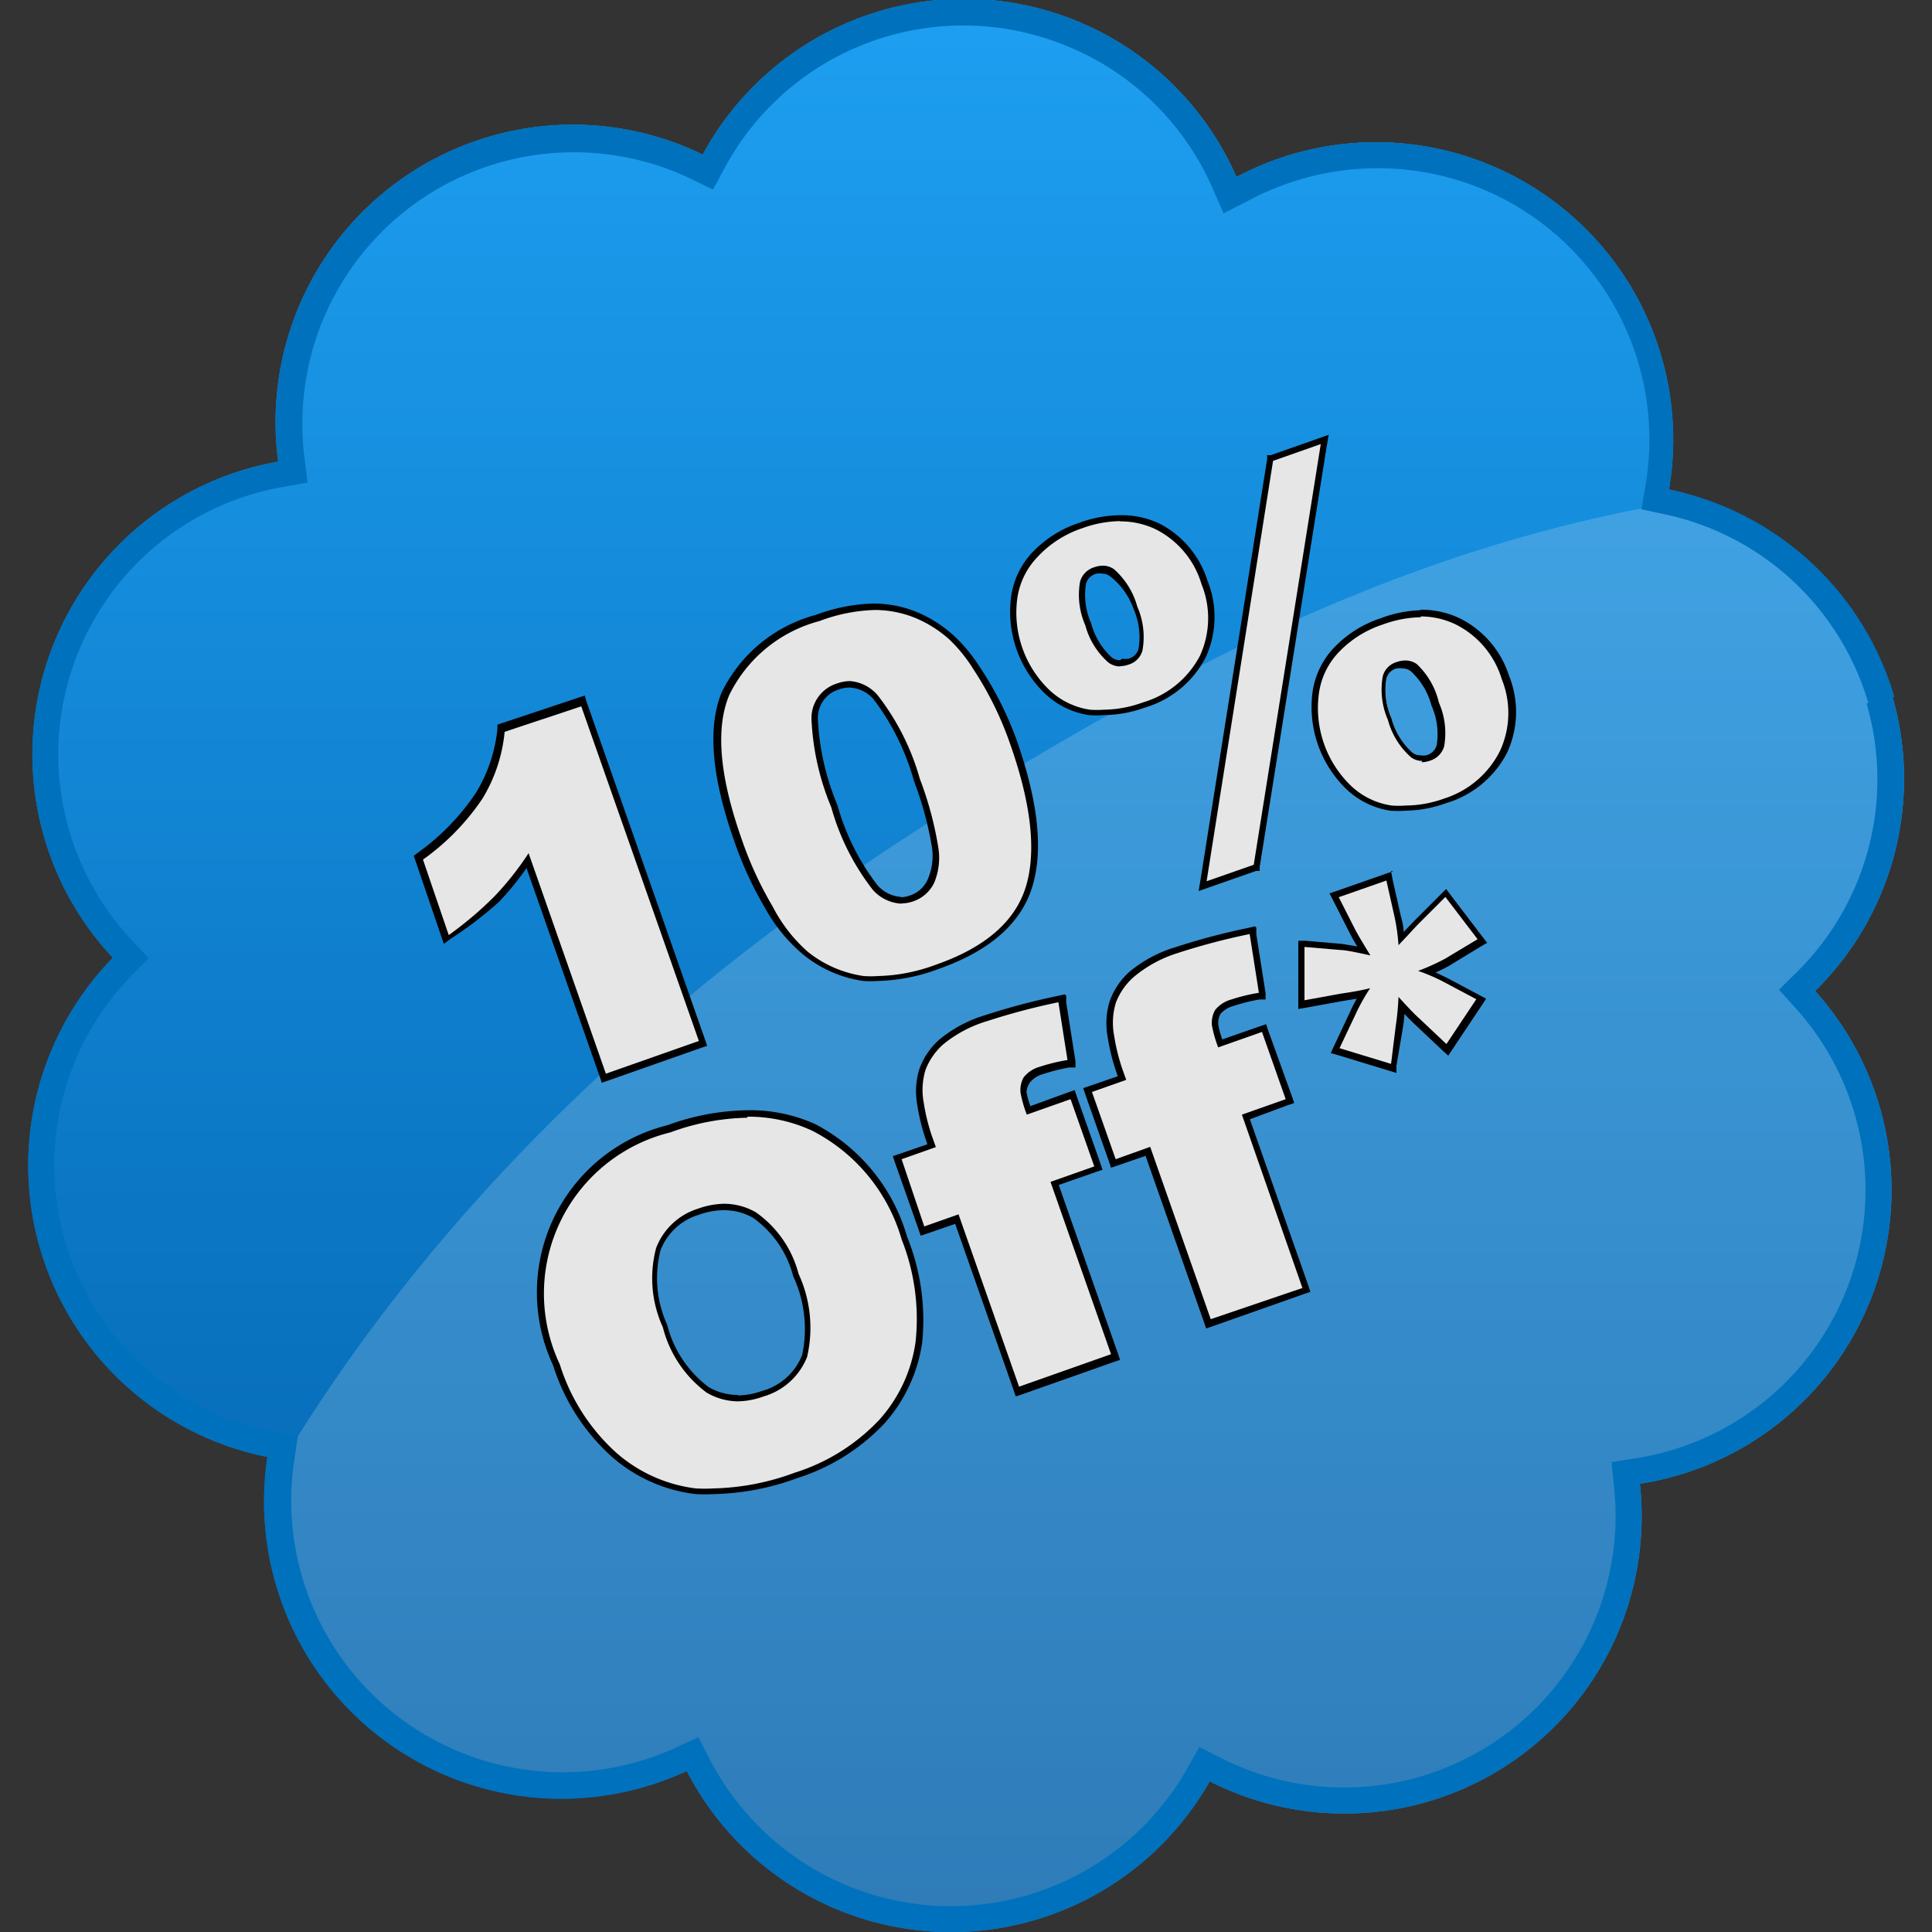 <svg id="Layer_1" data-name="Layer 1" xmlns="http://www.w3.org/2000/svg" xmlns:xlink="http://www.w3.org/1999/xlink" viewBox="0 0 75 75"><rect x="0" y="0" width="75" height="75" fill="#333333" stroke="none"/><defs><style>.cls-1{fill:url(#linear-gradient);}.cls-2{fill:#f2f2f2;opacity:0.19;}.cls-3{fill:#0071bc;}.cls-4{fill:#e6e6e6;}</style><linearGradient id="linear-gradient" x1="37.5" y1="75" x2="37.5" gradientUnits="userSpaceOnUse"><stop offset="0" stop-color="#005fa9"/><stop offset="1" stop-color="#1e9ff1"/></linearGradient></defs><title>Artboard 1</title><path id="bubble" data-name="bubble" class="cls-1" d="M73.43,27A11.54,11.54,0,0,0,64.79,19,11.54,11.54,0,0,0,48,6.87,11.54,11.54,0,0,0,27.28,6,11.54,11.54,0,0,0,10.8,17.92,11.54,11.54,0,0,0,4.38,37.18a11.54,11.54,0,0,0,6,19.38A11.54,11.54,0,0,0,26.66,68.75a11.54,11.54,0,0,0,20.3.4A11.54,11.54,0,0,0,63.66,57.6a11.54,11.54,0,0,0,6.8-19.13,11.54,11.54,0,0,0,3-11.44"/><path class="cls-2" d="M73.29,44.42a11.54,11.54,0,0,0-2.83-5.95,11.54,11.54,0,0,0,3-11.44h0a11.51,11.51,0,0,0-4.76-6.41l-3.24-.77-1.79-.1c-9,1.76-17.33,5.69-27.19,11.91C25,38.89,16.93,47.22,11.56,55.76l-.67.54-.51,3.19a11.53,11.53,0,0,0,16.28,9.26,11.54,11.54,0,0,0,20.3.4A11.54,11.54,0,0,0,63.66,57.6,11.54,11.54,0,0,0,73.29,44.42Z"/><path class="cls-3" d="M73.29,44.42a11.54,11.54,0,0,0-2.83-5.95,11.54,11.54,0,0,0,3-11.44h0l-1,.28a10.52,10.52,0,0,1-2.72,10.44l-.68.67.64.71A10.54,10.54,0,0,1,63.5,56.61l-.94.15.1,1A10.54,10.54,0,0,1,47.41,68.25l-.85-.43-.47.83a10.54,10.54,0,0,1-18.54-.36l-.44-.85-.87.4A10.54,10.54,0,0,1,11.42,56.71l.14-.95-.94-.18A10.54,10.54,0,0,1,5.1,37.88l.67-.68-.65-.7A10.54,10.54,0,0,1,11,18.9l.94-.17-.12-.95a10.54,10.54,0,0,1,15-10.84l.86.42.45-.84A10.52,10.52,0,0,1,41.22,1.71a10.47,10.47,0,0,1,5.84,5.57l.44,1,1-.51a10.59,10.59,0,0,1,5-1.24,10.53,10.53,0,0,1,10.38,12.3l-.16.94.93.2a10.52,10.52,0,0,1,7.89,7.36l1-.28h0A11.53,11.53,0,0,0,64.79,19,11.54,11.54,0,0,0,48,6.87,11.54,11.54,0,0,0,27.28,6,11.54,11.54,0,0,0,10.8,17.92,11.54,11.54,0,0,0,4.38,37.18a11.54,11.54,0,0,0,6,19.38A11.54,11.54,0,0,0,26.66,68.75a11.54,11.54,0,0,0,20.3.4A11.54,11.54,0,0,0,63.66,57.6,11.54,11.54,0,0,0,73.29,44.42Z"/><path class="cls-4" d="M20.48,33.4a11.55,11.55,0,0,1-1.19,1.48,14.24,14.24,0,0,1-1.79,1.52l-.14.1-1.11-3.17.07-.06a9.11,9.11,0,0,0,2.3-2.37,6,6,0,0,0,.85-2.53V28.3l3.14-1.1,4.67,13.29-3.84,1.35Z"/><path d="M22.54,27.35l4.59,13.06-3.61,1.27-3-8.56a11.63,11.63,0,0,1-1.32,1.67,14,14,0,0,1-1.78,1.51l-1-2.93A9.2,9.2,0,0,0,18.73,31a6.1,6.1,0,0,0,.86-2.59l3-1M22.7,27l-.24.08-3,1-.15.05,0,.16a5.88,5.88,0,0,1-.83,2.48,9,9,0,0,1-2.27,2.34l-.15.11.06.17,1,2.93.11.32.27-.2A14.34,14.34,0,0,0,19.38,35a11.28,11.28,0,0,0,1.06-1.3l2.84,8.09.08.24.24-.08,3.61-1.27.24-.08-.08-.24L22.78,27.27,22.7,27Z"/><path class="cls-4" d="M34.08,38a4.09,4.09,0,0,1-.57,0,4.63,4.63,0,0,1-2.23-1,6.21,6.21,0,0,1-1.43-1.72,14.25,14.25,0,0,1-1.22-2.65c-.86-2.46-1-4.37-.48-5.68A5.59,5.59,0,0,1,31.72,24a6.73,6.73,0,0,1,2.18-.44H34a4.33,4.33,0,0,1,1.7.37,4.82,4.82,0,0,1,1.24.81,6.09,6.09,0,0,1,1,1.17,13.24,13.24,0,0,1,1.42,2.9c.82,2.34,1,4.23.62,5.61s-1.62,2.45-3.58,3.13A7,7,0,0,1,34.08,38ZM33,26.56a1.38,1.38,0,0,0-.46.08,1.28,1.28,0,0,0-.88,1.24,9.93,9.93,0,0,0,.77,3.41A9.2,9.2,0,0,0,34,34.45a1.48,1.48,0,0,0,1,.5h0a1.24,1.24,0,0,0,.41-.07,1.26,1.26,0,0,0,.74-.65,2.41,2.41,0,0,0,.15-1.34,13.37,13.37,0,0,0-.71-2.6A9.44,9.44,0,0,0,34,27,1.46,1.46,0,0,0,33,26.56Z"/><path d="M33.89,23.68H34a4.17,4.17,0,0,1,1.65.36,4.68,4.68,0,0,1,1.21.79A5.94,5.94,0,0,1,37.8,26a13,13,0,0,1,1.41,2.87q1.23,3.49.62,5.53t-3.5,3.05a6.87,6.87,0,0,1-2.25.44,4,4,0,0,1-.55,0,4.49,4.49,0,0,1-2.17-.94A6,6,0,0,1,30,35.2a14,14,0,0,1-1.21-2.63q-1.29-3.66-.48-5.59a5.44,5.44,0,0,1,3.5-2.87,6.58,6.58,0,0,1,2.14-.43M35,35.07a1.37,1.37,0,0,0,.45-.08,1.4,1.4,0,0,0,.81-.71,2.51,2.51,0,0,0,.16-1.41,13.36,13.36,0,0,0-.71-2.63A9.48,9.48,0,0,0,34.08,27,1.57,1.57,0,0,0,33,26.44a1.51,1.51,0,0,0-.5.09,1.41,1.41,0,0,0-1,1.35,10,10,0,0,0,.77,3.46,9.25,9.25,0,0,0,1.61,3.2,1.59,1.59,0,0,0,1.12.54M33.89,23.43a6.86,6.86,0,0,0-2.22.44,5.7,5.7,0,0,0-3.65,3c-.56,1.34-.4,3.28.48,5.77a14.36,14.36,0,0,0,1.24,2.68,6.32,6.32,0,0,0,1.47,1.76,4.76,4.76,0,0,0,2.29,1,4.25,4.25,0,0,0,.59,0,7.14,7.14,0,0,0,2.33-.46c2-.7,3.23-1.78,3.66-3.22s.21-3.32-.62-5.69A13.35,13.35,0,0,0,38,25.84a6.21,6.21,0,0,0-1-1.19,5,5,0,0,0-1.27-.83A4.44,4.44,0,0,0,34,23.43ZM35,34.82a1.34,1.34,0,0,1-.94-.46,9.11,9.11,0,0,1-1.55-3.1,9.84,9.84,0,0,1-.76-3.36,1.15,1.15,0,0,1,.8-1.13,1.26,1.26,0,0,1,.42-.08,1.32,1.32,0,0,1,.93.44,9.36,9.36,0,0,1,1.58,3.19,13.21,13.21,0,0,1,.7,2.58A2.28,2.28,0,0,1,36,34.17a1.15,1.15,0,0,1-.67.59,1.12,1.12,0,0,1-.37.07Z"/><path class="cls-4" d="M49.31,17.81l2.12-.75-2.64,16.6-2.1.74Zm5.27,13.55a3.67,3.67,0,0,1-.58,0,3,3,0,0,1-1.7-.86,4.32,4.32,0,0,1-1.23-3.51,3,3,0,0,1,.79-1.73,4.28,4.28,0,0,1,1.79-1.14,4.66,4.66,0,0,1,1.53-.28,3.3,3.3,0,0,1,1.43.32,3.64,3.64,0,0,1,1.86,2.2,3.64,3.64,0,0,1-.07,2.88,3.8,3.8,0,0,1-2.29,1.88A4.61,4.61,0,0,1,54.58,31.36Zm0-5.6a.88.88,0,0,0-.29.05.66.66,0,0,0-.46.47,2.83,2.83,0,0,0,.2,1.63,2.83,2.83,0,0,0,.86,1.39.61.61,0,0,0,.37.12.86.86,0,0,0,.28-.05.69.69,0,0,0,.48-.47,2.82,2.82,0,0,0-.2-1.62,2.88,2.88,0,0,0-.86-1.4A.63.63,0,0,0,54.54,25.76ZM42.87,27.67a3.64,3.64,0,0,1-.57,0,3,3,0,0,1-1.7-.86,4.28,4.28,0,0,1-1.23-3.51,3,3,0,0,1,.79-1.73A4.3,4.3,0,0,1,42,20.4a4.64,4.64,0,0,1,1.53-.28,3.3,3.3,0,0,1,1.43.32,3.63,3.63,0,0,1,1.86,2.2,3.65,3.65,0,0,1-.07,2.88,3.79,3.79,0,0,1-2.29,1.88A4.67,4.67,0,0,1,42.87,27.67Zm0-5.59a.86.86,0,0,0-.28.05.69.69,0,0,0-.48.47,2.82,2.82,0,0,0,.2,1.62,2.83,2.83,0,0,0,.86,1.39.64.64,0,0,0,.38.13.85.85,0,0,0,.28-.05.66.66,0,0,0,.46-.47,2.83,2.83,0,0,0-.2-1.63,2.86,2.86,0,0,0-.86-1.39A.61.61,0,0,0,42.85,22.08Z"/><path d="M51.27,17.25l-2.6,16.32-1.83.64,2.58-16.32,1.85-.65m-7.79,3a3.17,3.17,0,0,1,1.37.3,3.49,3.49,0,0,1,1.79,2.13,3.51,3.51,0,0,1-.06,2.79,3.66,3.66,0,0,1-2.22,1.81,4.52,4.52,0,0,1-1.5.28,3.52,3.52,0,0,1-.55,0,2.9,2.9,0,0,1-1.63-.82,4.16,4.16,0,0,1-1.2-3.41,2.9,2.9,0,0,1,.76-1.66A4.16,4.16,0,0,1,42,20.51a4.49,4.49,0,0,1,1.49-.28m0,5.63a1,1,0,0,0,.32-.06.78.78,0,0,0,.54-.55,2.93,2.93,0,0,0-.2-1.7,3,3,0,0,0-.9-1.45.74.74,0,0,0-.44-.14,1,1,0,0,0-.33.06.82.82,0,0,0-.55.55,2.93,2.93,0,0,0,.2,1.7,2.93,2.93,0,0,0,.9,1.45.77.77,0,0,0,.46.15m11.64-1.94a3.16,3.16,0,0,1,1.38.31,3.51,3.51,0,0,1,1.79,2.13,3.51,3.51,0,0,1-.07,2.78A3.66,3.66,0,0,1,56.06,31a4.46,4.46,0,0,1-1.48.27,3.54,3.54,0,0,1-.56,0,2.89,2.89,0,0,1-1.63-.82A4.19,4.19,0,0,1,51.19,27a2.89,2.89,0,0,1,.76-1.66,4.14,4.14,0,0,1,1.74-1.1,4.51,4.51,0,0,1,1.49-.28m0,5.63a1,1,0,0,0,.33-.06.82.82,0,0,0,.55-.55,2.93,2.93,0,0,0-.2-1.7A3,3,0,0,0,55,25.78a.76.76,0,0,0-.45-.14,1,1,0,0,0-.33.06.78.78,0,0,0-.54.55,2.93,2.93,0,0,0,.2,1.7,2.93,2.93,0,0,0,.9,1.45.74.74,0,0,0,.44.14M51.58,16.88l-.4.14-1.85.65-.14,0,0,.15L46.6,34.18l-.07.41.4-.14,1.83-.64.14,0,0-.15,2.6-16.32.07-.41ZM43.48,20h0a4.76,4.76,0,0,0-1.57.29,4.43,4.43,0,0,0-1.85,1.17,3.15,3.15,0,0,0-.82,1.8,4.41,4.41,0,0,0,1.27,3.61,3.16,3.16,0,0,0,1.76.89,3.79,3.79,0,0,0,.59,0,4.79,4.79,0,0,0,1.58-.29,3.91,3.91,0,0,0,2.36-1.94,3.76,3.76,0,0,0,.07-3A3.75,3.75,0,0,0,45,20.32,3.43,3.43,0,0,0,43.48,20Zm0,5.63a.52.52,0,0,1-.31-.1,2.72,2.72,0,0,1-.81-1.33,2.72,2.72,0,0,1-.2-1.55.57.57,0,0,1,.4-.38.74.74,0,0,1,.24,0,.49.49,0,0,1,.29.1A2.74,2.74,0,0,1,44,23.63a2.72,2.72,0,0,1,.2,1.55.54.54,0,0,1-.39.39.73.73,0,0,1-.24,0Zm11.64-1.94h0A4.78,4.78,0,0,0,53.6,24a4.4,4.4,0,0,0-1.84,1.17,3.15,3.15,0,0,0-.82,1.8,4.44,4.44,0,0,0,1.27,3.61,3.15,3.15,0,0,0,1.76.89,3.81,3.81,0,0,0,.6,0,4.73,4.73,0,0,0,1.56-.29,3.91,3.91,0,0,0,2.37-1.95,3.76,3.76,0,0,0,.08-3A3.77,3.77,0,0,0,56.66,24a3.42,3.42,0,0,0-1.49-.33Zm0,5.63a.49.49,0,0,1-.29-.1,2.72,2.72,0,0,1-.81-1.33,2.72,2.72,0,0,1-.2-1.55.54.54,0,0,1,.39-.39.75.75,0,0,1,.25,0,.52.52,0,0,1,.3.1,2.77,2.77,0,0,1,.81,1.34,2.72,2.72,0,0,1,.2,1.55.57.57,0,0,1-.4.38.74.74,0,0,1-.24,0Z"/><path class="cls-4" d="M27.68,57.87a6.13,6.13,0,0,1-.7,0,5.88,5.88,0,0,1-3.14-1.41,7.86,7.86,0,0,1-2.24-3.49A6.57,6.57,0,0,1,26,43.79a9.28,9.28,0,0,1,3-.57,6,6,0,0,1,2.59.56,7,7,0,0,1,3.49,4.28,8.54,8.54,0,0,1,.54,4,5.87,5.87,0,0,1-1.43,3.08,7.82,7.82,0,0,1-3.34,2.09A9.77,9.77,0,0,1,27.68,57.87Zm.41-11a3,3,0,0,0-1,.18,2.41,2.41,0,0,0-1.55,1.45,4.49,4.49,0,0,0,.26,3,4.46,4.46,0,0,0,1.65,2.47,2.32,2.32,0,0,0,1.19.33h0a2.94,2.94,0,0,0,1-.18,2.45,2.45,0,0,0,1.61-1.45,5,5,0,0,0-.35-3.15,4.11,4.11,0,0,0-1.61-2.33A2.37,2.37,0,0,0,28.09,46.85Z"/><path d="M29,43.35a5.84,5.84,0,0,1,2.54.55A6.88,6.88,0,0,1,35,48.11a8.38,8.38,0,0,1,.54,4,5.71,5.71,0,0,1-1.4,3,7.65,7.65,0,0,1-3.29,2.06,9.6,9.6,0,0,1-3.15.61,6,6,0,0,1-.69,0,5.74,5.74,0,0,1-3.08-1.38,7.71,7.71,0,0,1-2.2-3.44,6.44,6.44,0,0,1,4.29-9,9.11,9.11,0,0,1,3-.57M28.64,54.4a3.05,3.05,0,0,0,1-.19,2.59,2.59,0,0,0,1.69-1.53A5,5,0,0,0,31,49.45a4.21,4.21,0,0,0-1.66-2.39,2.48,2.48,0,0,0-1.24-.33,3.13,3.13,0,0,0-1,.19,2.55,2.55,0,0,0-1.63,1.53,4.58,4.58,0,0,0,.26,3.07,4.56,4.56,0,0,0,1.7,2.54,2.44,2.44,0,0,0,1.25.34M29,43.1h0a9.4,9.4,0,0,0-3.09.58A6.69,6.69,0,0,0,21.47,53a8,8,0,0,0,2.28,3.55A6,6,0,0,0,27,58a6.31,6.31,0,0,0,.72,0,9.89,9.89,0,0,0,3.23-.62,7.93,7.93,0,0,0,3.39-2.13,6,6,0,0,0,1.46-3.14A8.65,8.65,0,0,0,35.21,48a7.15,7.15,0,0,0-3.56-4.36A6.11,6.11,0,0,0,29,43.1Zm-.37,11.05a2.21,2.21,0,0,1-1.13-.31,4.36,4.36,0,0,1-1.6-2.41,4.38,4.38,0,0,1-.26-2.89,2.3,2.3,0,0,1,1.48-1.38,2.89,2.89,0,0,1,1-.18,2.25,2.25,0,0,1,1.12.3,4,4,0,0,1,1.55,2.26,4.85,4.85,0,0,1,.35,3.06A2.33,2.33,0,0,1,29.57,54a2.82,2.82,0,0,1-.93.17Z"/><path class="cls-4" d="M37.13,47.29l-1.33.47-1-2.85,1.33-.47-.11-.3a7.8,7.8,0,0,1-.32-1.32,2.79,2.79,0,0,1,.07-1.34,2.64,2.64,0,0,1,.73-1.08,5,5,0,0,1,1.73-.92,26,26,0,0,1,2.82-.74l.13,0,.4,2.54-.12,0a7.07,7.07,0,0,0-1.05.25,1.11,1.11,0,0,0-.57.36.83.83,0,0,0-.1.54,4.11,4.11,0,0,0,.2.68l1.7-.6,1,2.84-1.7.6,2.35,6.69L39.49,54Z"/><path d="M41.08,38.86l.36,2.29a7.07,7.07,0,0,0-1.07.26,1.22,1.22,0,0,0-.63.41,1,1,0,0,0-.12.62,4.93,4.93,0,0,0,.24.83l1.7-.6.92,2.61-1.7.6,2.35,6.69-3.57,1.26-2.35-6.69-1.33.47L35,45l1.33-.47-.15-.42a7.56,7.56,0,0,1-.32-1.3,2.66,2.66,0,0,1,.07-1.28,2.52,2.52,0,0,1,.7-1,4.9,4.9,0,0,1,1.69-.89,25.71,25.71,0,0,1,2.8-.74m.21-.3-.26.06a26.07,26.07,0,0,0-2.83.75,5.08,5.08,0,0,0-1.78.95,2.78,2.78,0,0,0-.77,1.14,2.92,2.92,0,0,0-.08,1.4,7.85,7.85,0,0,0,.33,1.34l.06.18-1.1.38-.24.08.08.24.92,2.61.08.24.24-.08,1.1-.38,2.27,6.46.08.24.24-.08,3.57-1.26.24-.08-.08-.24L41.1,46l1.46-.51.24-.08-.08-.24-.92-2.61-.08-.24-.24.08L40,42.94a3.21,3.21,0,0,1-.15-.54A.71.71,0,0,1,40,42a1,1,0,0,1,.51-.31,6.87,6.87,0,0,1,1-.25l.24,0,0-.24-.36-2.29,0-.26Z"/><path class="cls-4" d="M44.56,44.68l-1.33.47-1-2.85,1.33-.47-.11-.3a7.69,7.69,0,0,1-.32-1.32,2.78,2.78,0,0,1,.07-1.34,2.65,2.65,0,0,1,.73-1.08,5,5,0,0,1,1.73-.92,26.07,26.07,0,0,1,2.82-.74l.13,0,.4,2.54-.12,0a7,7,0,0,0-1.05.25,1.1,1.1,0,0,0-.57.36.83.83,0,0,0-.1.54,4.15,4.15,0,0,0,.2.68l1.7-.6,1,2.85-1.7.6L50.72,50l-3.81,1.34Z"/><path d="M48.51,36.25l.36,2.29a7.07,7.07,0,0,0-1.07.26,1.22,1.22,0,0,0-.63.41,1,1,0,0,0-.12.62,4.93,4.93,0,0,0,.24.83l1.7-.6.92,2.61-1.7.6L50.56,50,47,51.21l-2.35-6.69L43.31,45l-.92-2.61,1.33-.47-.15-.42a7.56,7.56,0,0,1-.32-1.3,2.66,2.66,0,0,1,.07-1.28,2.52,2.52,0,0,1,.7-1A4.9,4.9,0,0,1,45.71,37a25.71,25.71,0,0,1,2.8-.74m.21-.3-.26.06a26.07,26.07,0,0,0-2.83.75,5.08,5.08,0,0,0-1.78.95,2.78,2.78,0,0,0-.77,1.14,2.92,2.92,0,0,0-.08,1.4,7.85,7.85,0,0,0,.33,1.34l.06.18-1.1.38-.24.08.08.24.92,2.61.08.24.24-.08,1.1-.38,2.27,6.46.08.24.24-.08,3.57-1.26.24-.08-.08-.24-2.27-6.46L50,42.9l.24-.08-.08-.24L49.23,40l-.08-.24-.24.08-1.46.51a3.21,3.21,0,0,1-.15-.54.71.71,0,0,1,.08-.45,1,1,0,0,1,.51-.31,6.87,6.87,0,0,1,1-.25l.24,0,0-.24-.36-2.29,0-.26Z"/><path class="cls-4" d="M51.75,40.76l.69-1.47a8.34,8.34,0,0,1,.4-.74l-.82.15L50.45,39l0-2.36,1.55.14q.19,0,.88.15-.31-.5-.45-.79l-.7-1.39L53.9,34l.34,1.52a7.11,7.11,0,0,1,.14.91l.16-.18c.2-.23.36-.39.47-.5l1.11-1.1,1.43,1.86-1.37.83a6.81,6.81,0,0,1-.77.37,6.2,6.2,0,0,1,.73.32l1.38.73-1.32,2L55,39.66q-.19-.17-.61-.62a7.55,7.55,0,0,1-.09.88l-.26,1.55Z"/><path d="M53.81,34.14l.31,1.38a7.67,7.67,0,0,1,.17,1.17l.36-.38q.3-.33.46-.49l1-1,1.25,1.64-1.25.75a8.31,8.31,0,0,1-1.06.48,7,7,0,0,1,1,.43l1.26.67-1.16,1.74-1.06-1q-.23-.2-.8-.83a10.77,10.77,0,0,1-.11,1.15L54,41.3l-2-.61.63-1.33a7.45,7.45,0,0,1,.56-1q-.42.11-1.12.21l-1.43.26,0-2.07,1.41.12q.22,0,1.15.21-.42-.68-.59-1l-.64-1.26,1.94-.68m.18-.33-.27.09-1.94.68-.27.09.13.25.64,1.26c.07.14.17.33.31.55l-.61-.1-1.41-.12-.27,0v.28l0,2.07v.3l.29-.05,1.43-.26.55-.09q-.14.24-.26.51l-.63,1.34-.12.26.28.08,2,.61.27.08,0-.28.24-1.41a4.92,4.92,0,0,0,.07-.6c.19.2.33.34.43.43l1.06,1,.21.19.16-.24,1.16-1.74.15-.23-.24-.13-1.26-.67-.46-.22a5.46,5.46,0,0,0,.51-.25l1.25-.76.24-.14-.17-.22-1.25-1.64-.17-.23-.2.2-1,1c-.1.1-.25.26-.45.47,0-.24-.07-.46-.12-.66l-.31-1.38L54,33.81Z"/></svg>